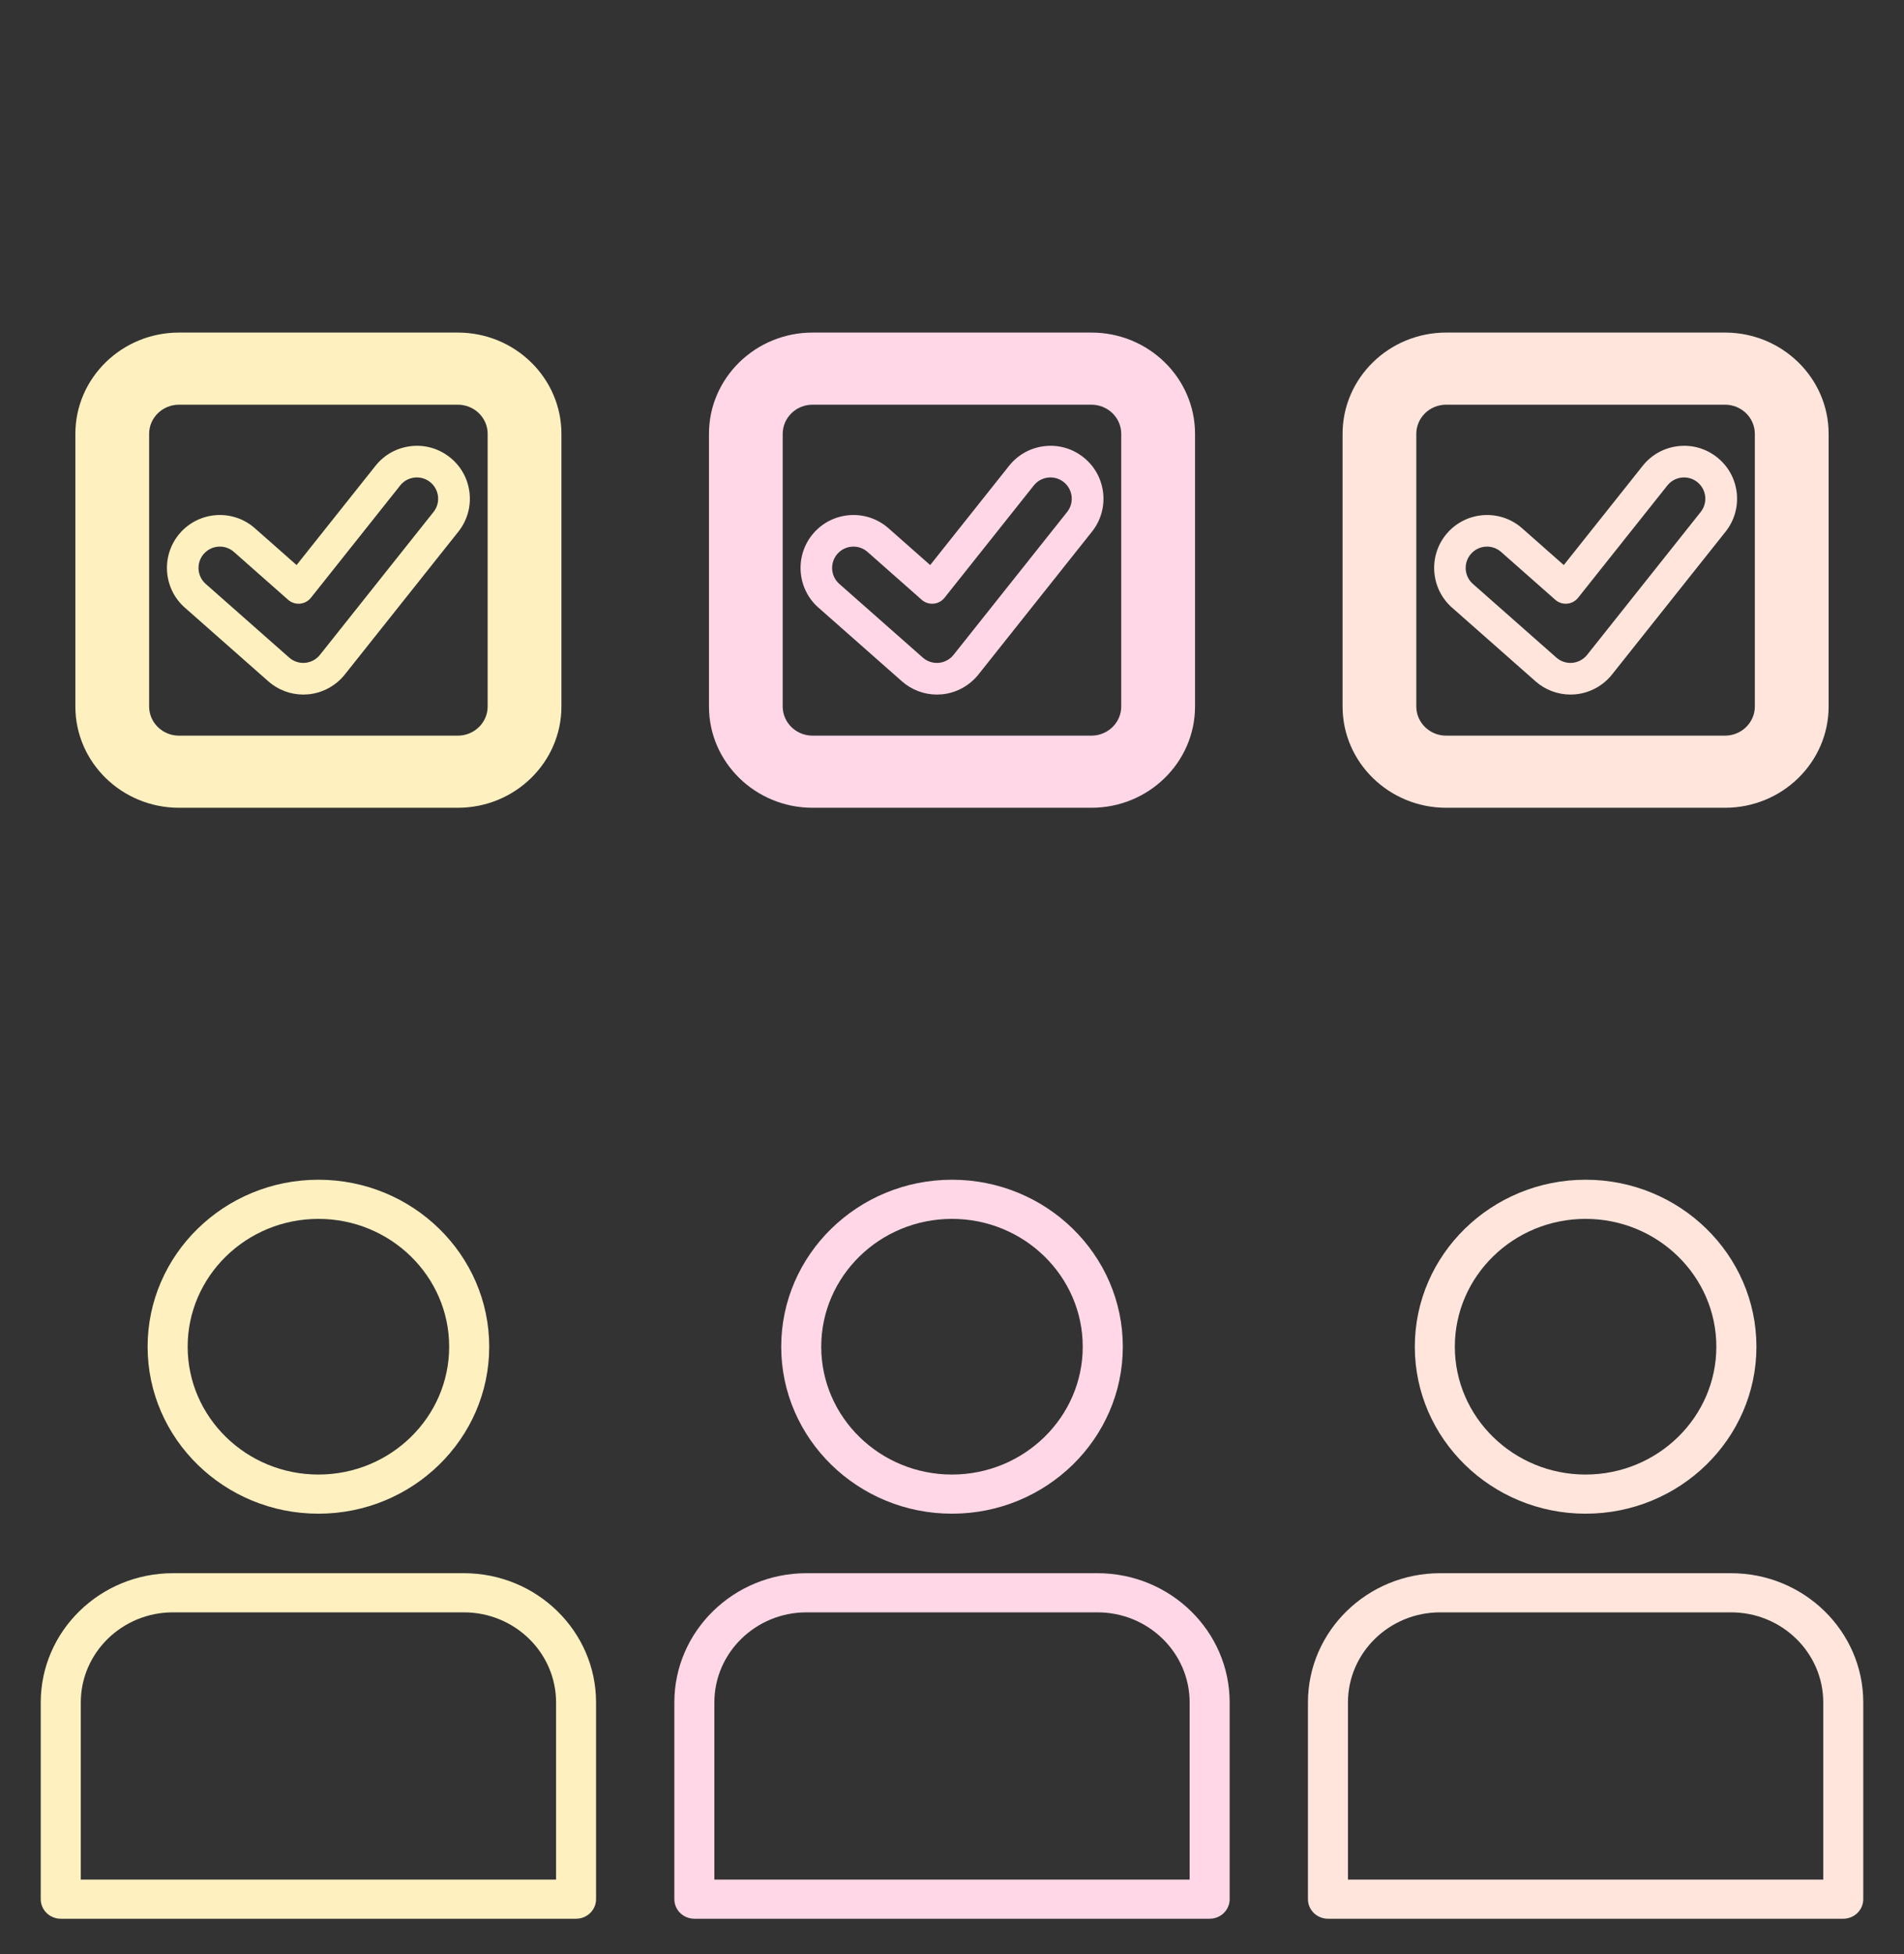 <svg xmlns="http://www.w3.org/2000/svg" id="Layer_4" data-name="Layer 4" viewBox="0 0 561.37 575.96"><rect x="0" y="0" width="561.37" height="575.96" fill="#333333" stroke="none"/><defs><style>      .cls-1 {        fill: #fff0c0;      }      .cls-2 {        fill: #ffd7e6;      }      .cls-3 {        fill: #ffe5dc;      }    </style></defs><path class="cls-1" d="M136.77,463.72H50.98c-21.49,0-38.97,17.09-38.97,38.09v57.99c0,3.19,2.64,5.77,5.9,5.77h151.93c3.26,0,5.9-2.58,5.9-5.77v-57.99c0-21-17.48-38.09-38.97-38.09ZM163.94,554.03H23.82v-52.22c0-14.64,12.19-26.55,27.17-26.55h85.79c14.98,0,27.17,11.91,27.17,26.55v52.22Z"></path><path class="cls-1" d="M93.88,446.18c27.77,0,50.36-22.08,50.36-49.22s-22.59-49.22-50.36-49.22-50.36,22.08-50.36,49.22,22.59,49.22,50.36,49.22ZM93.88,359.28c21.26,0,38.55,16.9,38.55,37.68s-17.29,37.68-38.55,37.68-38.55-16.9-38.55-37.68,17.29-37.68,38.55-37.68Z"></path><path class="cls-2" d="M323.58,463.72h-85.79c-21.49,0-38.97,17.09-38.97,38.09v57.99c0,3.19,2.64,5.77,5.9,5.77h151.93c3.26,0,5.9-2.58,5.9-5.77v-57.99c0-21-17.48-38.09-38.97-38.09ZM350.75,554.03h-140.13v-52.22c0-14.64,12.19-26.55,27.17-26.55h85.79c14.98,0,27.17,11.91,27.17,26.55v52.22Z"></path><path class="cls-2" d="M230.33,396.96c0,27.14,22.59,49.22,50.36,49.22s50.36-22.08,50.36-49.22-22.59-49.22-50.36-49.22-50.36,22.08-50.36,49.22ZM319.23,396.96c0,20.77-17.29,37.68-38.55,37.68s-38.55-16.9-38.55-37.68,17.29-37.68,38.55-37.68,38.55,16.9,38.55,37.68Z"></path><path class="cls-3" d="M510.39,463.72h-85.79c-21.49,0-38.97,17.09-38.97,38.09v57.99c0,3.19,2.64,5.77,5.9,5.77h151.93c3.26,0,5.9-2.58,5.9-5.77v-57.99c0-21-17.48-38.09-38.97-38.09ZM537.55,554.03h-140.12v-52.22c0-14.64,12.19-26.55,27.17-26.55h85.79c14.98,0,27.17,11.91,27.17,26.55v52.22Z"></path><path class="cls-3" d="M417.14,396.96c0,27.14,22.59,49.22,50.36,49.22s50.36-22.08,50.36-49.22-22.59-49.22-50.36-49.22-50.36,22.08-50.36,49.22ZM506.04,396.96c0,20.77-17.29,37.68-38.55,37.68s-38.55-16.9-38.55-37.68,17.29-37.68,38.55-37.68,38.55,16.9,38.55,37.68Z"></path><g><path class="cls-1" d="M165.53,208.25v-80.37c0-16.46-13.7-29.85-30.54-29.85H52.76c-16.84,0-30.54,13.39-30.54,29.85v80.37c0,16.46,13.7,29.85,30.54,29.85h82.23c16.84,0,30.54-13.39,30.54-29.85ZM143.78,208.25c0,4.73-3.94,8.59-8.79,8.59H52.76c-4.84,0-8.79-3.85-8.79-8.59v-80.37c0-4.73,3.94-8.59,8.79-8.59h82.23c4.84,0,8.79,3.85,8.79,8.59v80.37Z"></path><path class="cls-1" d="M54.49,179.1l24.61,21.72c2.85,2.52,6.52,3.91,10.33,3.91.46,0,.92-.02,1.37-.06,4.24-.37,8.19-2.5,10.85-5.83l33.49-42.12c2.59-3.26,3.76-7.34,3.29-11.48-.47-4.14-2.53-7.85-5.79-10.44-3.26-2.59-7.34-3.77-11.48-3.29-4.14.47-7.85,2.53-10.45,5.79l-23.27,29.26-12.29-10.85c-6.45-5.7-16.33-5.08-22.03,1.37-5.69,6.45-5.08,16.33,1.37,22.03ZM60.11,163.24c1.24-1.41,2.97-2.12,4.71-2.12,1.48,0,2.96.52,4.15,1.57l15.97,14.1c.96.85,2.22,1.26,3.49,1.15,1.27-.11,2.44-.74,3.24-1.74l26.32-33.1c1.04-1.31,2.54-2.14,4.2-2.33,1.67-.19,3.31.28,4.62,1.32,1.31,1.05,2.14,2.54,2.33,4.2.19,1.67-.28,3.31-1.32,4.62l-33.49,42.12c-1.07,1.34-2.66,2.2-4.37,2.35-1.72.15-3.42-.42-4.7-1.55l-24.61-21.72c-2.6-2.29-2.84-6.27-.55-8.87Z"></path></g><g><path class="cls-2" d="M352.34,208.25v-80.37c0-16.46-13.7-29.85-30.54-29.85h-82.23c-16.84,0-30.54,13.39-30.54,29.85v80.37c0,16.46,13.7,29.85,30.54,29.85h82.23c16.84,0,30.54-13.39,30.54-29.85ZM330.58,208.25c0,4.73-3.94,8.59-8.79,8.59h-82.23c-4.84,0-8.79-3.85-8.79-8.59v-80.37c0-4.73,3.94-8.59,8.79-8.59h82.23c4.84,0,8.79,3.85,8.79,8.59v80.37Z"></path><path class="cls-2" d="M241.3,179.1l24.61,21.72c2.85,2.52,6.52,3.91,10.33,3.91.46,0,.92-.02,1.37-.06,4.24-.37,8.19-2.5,10.85-5.83l33.49-42.12c2.59-3.26,3.76-7.34,3.29-11.48-.47-4.14-2.53-7.85-5.79-10.44-3.26-2.59-7.34-3.77-11.48-3.29-4.14.47-7.85,2.53-10.45,5.79l-23.27,29.26-12.29-10.85c-6.45-5.7-16.33-5.08-22.03,1.37-5.69,6.45-5.08,16.33,1.37,22.03ZM246.92,163.24c1.24-1.41,2.97-2.12,4.71-2.12,1.48,0,2.96.52,4.15,1.57l15.97,14.1c.96.85,2.22,1.26,3.49,1.15,1.27-.11,2.44-.74,3.24-1.74l26.32-33.1c1.04-1.31,2.54-2.14,4.2-2.33,1.67-.19,3.31.28,4.62,1.32,1.31,1.05,2.14,2.54,2.33,4.2.19,1.67-.28,3.31-1.32,4.62l-33.49,42.12c-1.07,1.34-2.66,2.2-4.37,2.35-1.72.15-3.42-.42-4.7-1.55l-24.61-21.72c-2.6-2.29-2.84-6.27-.55-8.87Z"></path></g><g><path class="cls-3" d="M539.15,208.25v-80.37c0-16.46-13.7-29.85-30.54-29.85h-82.23c-16.84,0-30.54,13.39-30.54,29.85v80.37c0,16.46,13.7,29.85,30.54,29.85h82.23c16.84,0,30.54-13.39,30.54-29.85ZM517.39,208.25c0,4.73-3.94,8.59-8.79,8.59h-82.23c-4.84,0-8.79-3.85-8.79-8.59v-80.37c0-4.73,3.94-8.59,8.79-8.59h82.23c4.84,0,8.79,3.85,8.79,8.59v80.37Z"></path><path class="cls-3" d="M428.11,179.1l24.61,21.72c2.85,2.52,6.52,3.91,10.33,3.91.46,0,.92-.02,1.37-.06,4.24-.37,8.19-2.5,10.85-5.83l33.49-42.12c2.59-3.26,3.76-7.34,3.29-11.48-.47-4.14-2.53-7.85-5.79-10.44-3.26-2.59-7.34-3.77-11.48-3.29-4.14.47-7.85,2.53-10.45,5.79l-23.27,29.26-12.29-10.85c-6.45-5.7-16.33-5.08-22.03,1.37-5.69,6.45-5.08,16.33,1.37,22.03ZM433.72,163.24c1.24-1.41,2.97-2.12,4.71-2.12,1.48,0,2.96.52,4.15,1.57l15.97,14.1c.96.85,2.22,1.26,3.49,1.15,1.27-.11,2.44-.74,3.24-1.74l26.32-33.1c1.04-1.31,2.54-2.14,4.2-2.33,1.67-.19,3.31.28,4.62,1.32,1.31,1.05,2.14,2.54,2.33,4.2.19,1.67-.28,3.31-1.32,4.62l-33.49,42.12c-1.07,1.34-2.66,2.2-4.37,2.35-1.72.15-3.42-.42-4.7-1.55l-24.61-21.72c-2.6-2.29-2.84-6.27-.55-8.87Z"></path></g></svg>